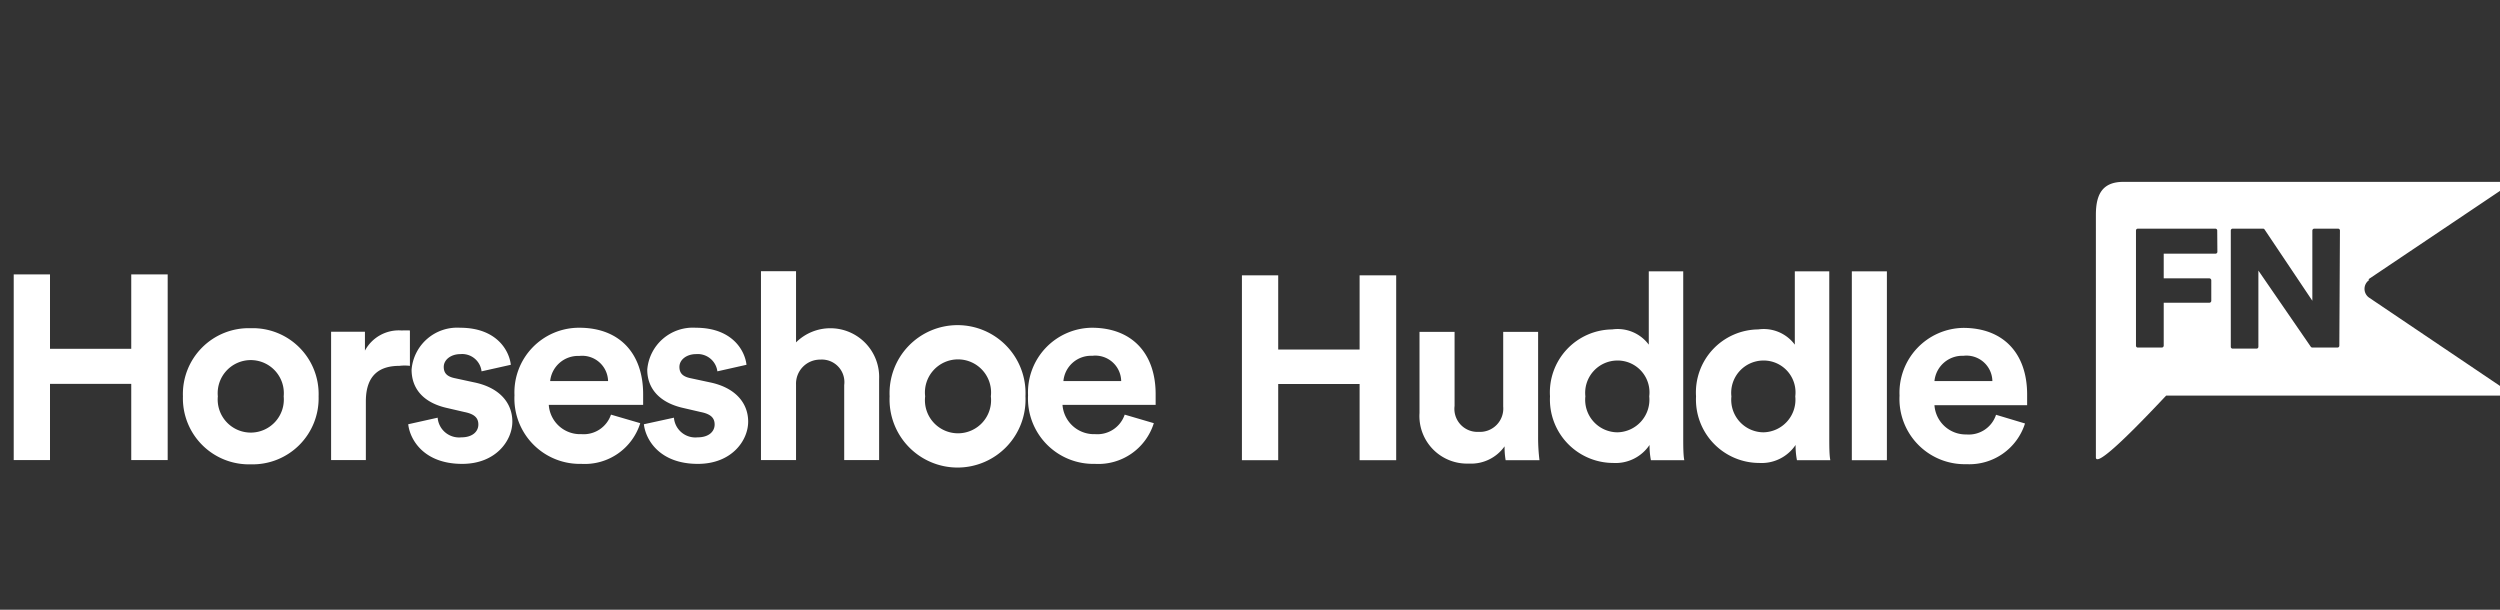 <svg xmlns="http://www.w3.org/2000/svg" viewBox="0 0 164 40"><rect x="0" y="0" width="164" height="40" fill="#333333" stroke="none"/><defs><style>.cls-1{fill:#fff;}</style></defs><title>Horshoe_Huddle_164x40_White</title><g id="GUIDES"><path class="cls-1" d="M89.19,30.19v-5H83.85v5H81.47V18.06h2.38v4.87h5.34V18.06h2.4V30.19Z"/><path class="cls-1" d="M98.7,29.28a2.69,2.69,0,0,1-2.35,1.13,3.12,3.12,0,0,1-3.23-3.32V21.77h2.3v4.86A1.51,1.51,0,0,0,97,28.33a1.53,1.53,0,0,0,1.61-1.66v-4.9h2.29v6.9a12.25,12.25,0,0,0,.09,1.52H98.77A5.07,5.07,0,0,1,98.7,29.28Z"/><path class="cls-1" d="M110.42,28.67c0,.56,0,1.18.07,1.52H108.3a5.13,5.13,0,0,1-.09-1,2.68,2.68,0,0,1-2.38,1.18A4.16,4.16,0,0,1,101.68,26a4.13,4.13,0,0,1,4.08-4.39,2.54,2.54,0,0,1,2.4,1V17.8h2.26Zm-4.32-.31A2.14,2.14,0,0,0,108.19,26a2.09,2.09,0,0,0-2.09-2.35A2.12,2.12,0,0,0,104,26,2.13,2.13,0,0,0,106.1,28.36Z"/><path class="cls-1" d="M120,28.67c0,.56,0,1.18.07,1.52h-2.19a5.13,5.13,0,0,1-.09-1,2.68,2.68,0,0,1-2.38,1.18A4.16,4.16,0,0,1,111.26,26a4.13,4.13,0,0,1,4.08-4.39,2.54,2.54,0,0,1,2.4,1V17.8H120Zm-4.32-.31A2.14,2.14,0,0,0,117.77,26a2.09,2.09,0,0,0-2.09-2.35,2.12,2.12,0,0,0-2.1,2.36A2.13,2.13,0,0,0,115.68,28.36Z"/><path class="cls-1" d="M121.48,30.19V17.8h2.3V30.19Z"/><path class="cls-1" d="M132.84,27.78A3.83,3.83,0,0,1,129,30.45a4.28,4.28,0,0,1-4.39-4.5,4.25,4.25,0,0,1,4.18-4.44c2.62,0,4.19,1.66,4.19,4.37,0,.32,0,.67,0,.7h-6.08A2.06,2.06,0,0,0,129,28.5a1.88,1.88,0,0,0,1.94-1.29ZM130.7,25a1.7,1.7,0,0,0-1.9-1.66A1.84,1.84,0,0,0,126.9,25Z"/><path class="cls-1" d="M155.37,18.32l8.93-6a.23.23,0,0,0,.09-.24.22.22,0,0,0-.21-.15H139.3c-1.37,0-1.81.8-1.81,2.16V30c0,.72,2.49-1.79,4.61-4.05h22a.26.26,0,0,0,.24-.18.24.24,0,0,0-.1-.29l-8.82-5.95a.7.7,0,0,1,0-1.16Zm-9.91-1.8a.12.12,0,0,1-.12.12h-3.4v1.62h3a.13.13,0,0,1,.12.12v1.36a.13.13,0,0,1-.12.12h-3v2.82a.13.13,0,0,1-.12.12h-1.58a.12.12,0,0,1-.12-.12V15.12a.12.12,0,0,1,.12-.12h5.09a.12.12,0,0,1,.12.12Zm8,6.16a.12.12,0,0,1-.12.12h-1.65a.14.14,0,0,1-.1-.05l-3.44-5v5a.12.12,0,0,1-.12.12h-1.57a.12.12,0,0,1-.12-.12V15.12a.12.12,0,0,1,.12-.12h2a.12.12,0,0,1,.1.06l3.13,4.67V15.12a.13.13,0,0,1,.12-.12h1.57a.12.12,0,0,1,.12.12Z"/><path class="cls-1" d="M8.61,30.18v-5H3.28v5H.9V18H3.28v4.88H8.61V18H11V30.18Z"/><path class="cls-1" d="M20.9,26a4.33,4.33,0,0,1-4.45,4.46A4.33,4.33,0,0,1,12,26a4.32,4.32,0,0,1,4.45-4.47A4.32,4.32,0,0,1,20.9,26Zm-2.29,0a2.17,2.17,0,1,0-4.32,0,2.17,2.17,0,1,0,4.32,0Z"/><path class="cls-1" d="M26.89,24A2.88,2.88,0,0,0,26.2,24C25,24,24,24.51,24,26.33v3.85H21.72V21.76h2.22V23a2.52,2.52,0,0,1,2.42-1.32,4.45,4.45,0,0,1,.53,0Z"/><path class="cls-1" d="M28.71,27.4a1.41,1.41,0,0,0,1.55,1.29c.76,0,1.12-.4,1.12-.84s-.26-.69-.91-.82l-1.12-.26C27.71,26.41,27,25.44,27,24.25a3,3,0,0,1,3.18-2.75c2.42,0,3.23,1.52,3.33,2.43l-1.92.43a1.28,1.28,0,0,0-1.39-1.13c-.61,0-1.09.36-1.09.84s.31.66.78.75l1.2.26c1.68.34,2.52,1.35,2.52,2.58s-1.07,2.77-3.29,2.77c-2.56,0-3.44-1.64-3.54-2.6Z"/><path class="cls-1" d="M42,27.76a3.81,3.81,0,0,1-3.86,2.67,4.29,4.29,0,0,1-4.39-4.5A4.24,4.24,0,0,1,38,21.5c2.62,0,4.19,1.66,4.19,4.36,0,.33,0,.67,0,.7H36a2.06,2.06,0,0,0,2.14,1.92,1.89,1.89,0,0,0,1.94-1.28ZM39.89,25A1.7,1.7,0,0,0,38,23.35,1.84,1.84,0,0,0,36.09,25Z"/><path class="cls-1" d="M44.21,27.4a1.41,1.41,0,0,0,1.55,1.29c.76,0,1.12-.4,1.12-.84s-.26-.69-.91-.82l-1.12-.26c-1.64-.36-2.39-1.33-2.39-2.52a3,3,0,0,1,3.18-2.75c2.42,0,3.23,1.52,3.33,2.43l-1.91.43a1.3,1.3,0,0,0-1.4-1.13c-.61,0-1.09.36-1.09.84s.31.66.78.75l1.21.26c1.67.34,2.52,1.35,2.52,2.58s-1.07,2.77-3.3,2.77c-2.56,0-3.44-1.64-3.54-2.6Z"/><path class="cls-1" d="M52.22,30.18h-2.3V17.79h2.3v4.67a3.2,3.2,0,0,1,5.45,2.41v5.31H55.38V25.26a1.48,1.48,0,0,0-1.57-1.67,1.58,1.58,0,0,0-1.59,1.64Z"/><path class="cls-1" d="M67.27,26a4.46,4.46,0,1,1-8.91,0,4.46,4.46,0,1,1,8.91,0ZM65,26a2.17,2.17,0,1,0-4.31,0A2.17,2.17,0,1,0,65,26Z"/><path class="cls-1" d="M75.69,27.76a3.81,3.81,0,0,1-3.86,2.67,4.29,4.29,0,0,1-4.39-4.5,4.24,4.24,0,0,1,4.18-4.43c2.62,0,4.19,1.66,4.19,4.36,0,.33,0,.67,0,.7H69.7a2.07,2.07,0,0,0,2.14,1.92,1.89,1.89,0,0,0,1.94-1.28ZM73.55,25a1.7,1.7,0,0,0-1.9-1.66A1.82,1.82,0,0,0,69.76,25Z"/></g></svg>